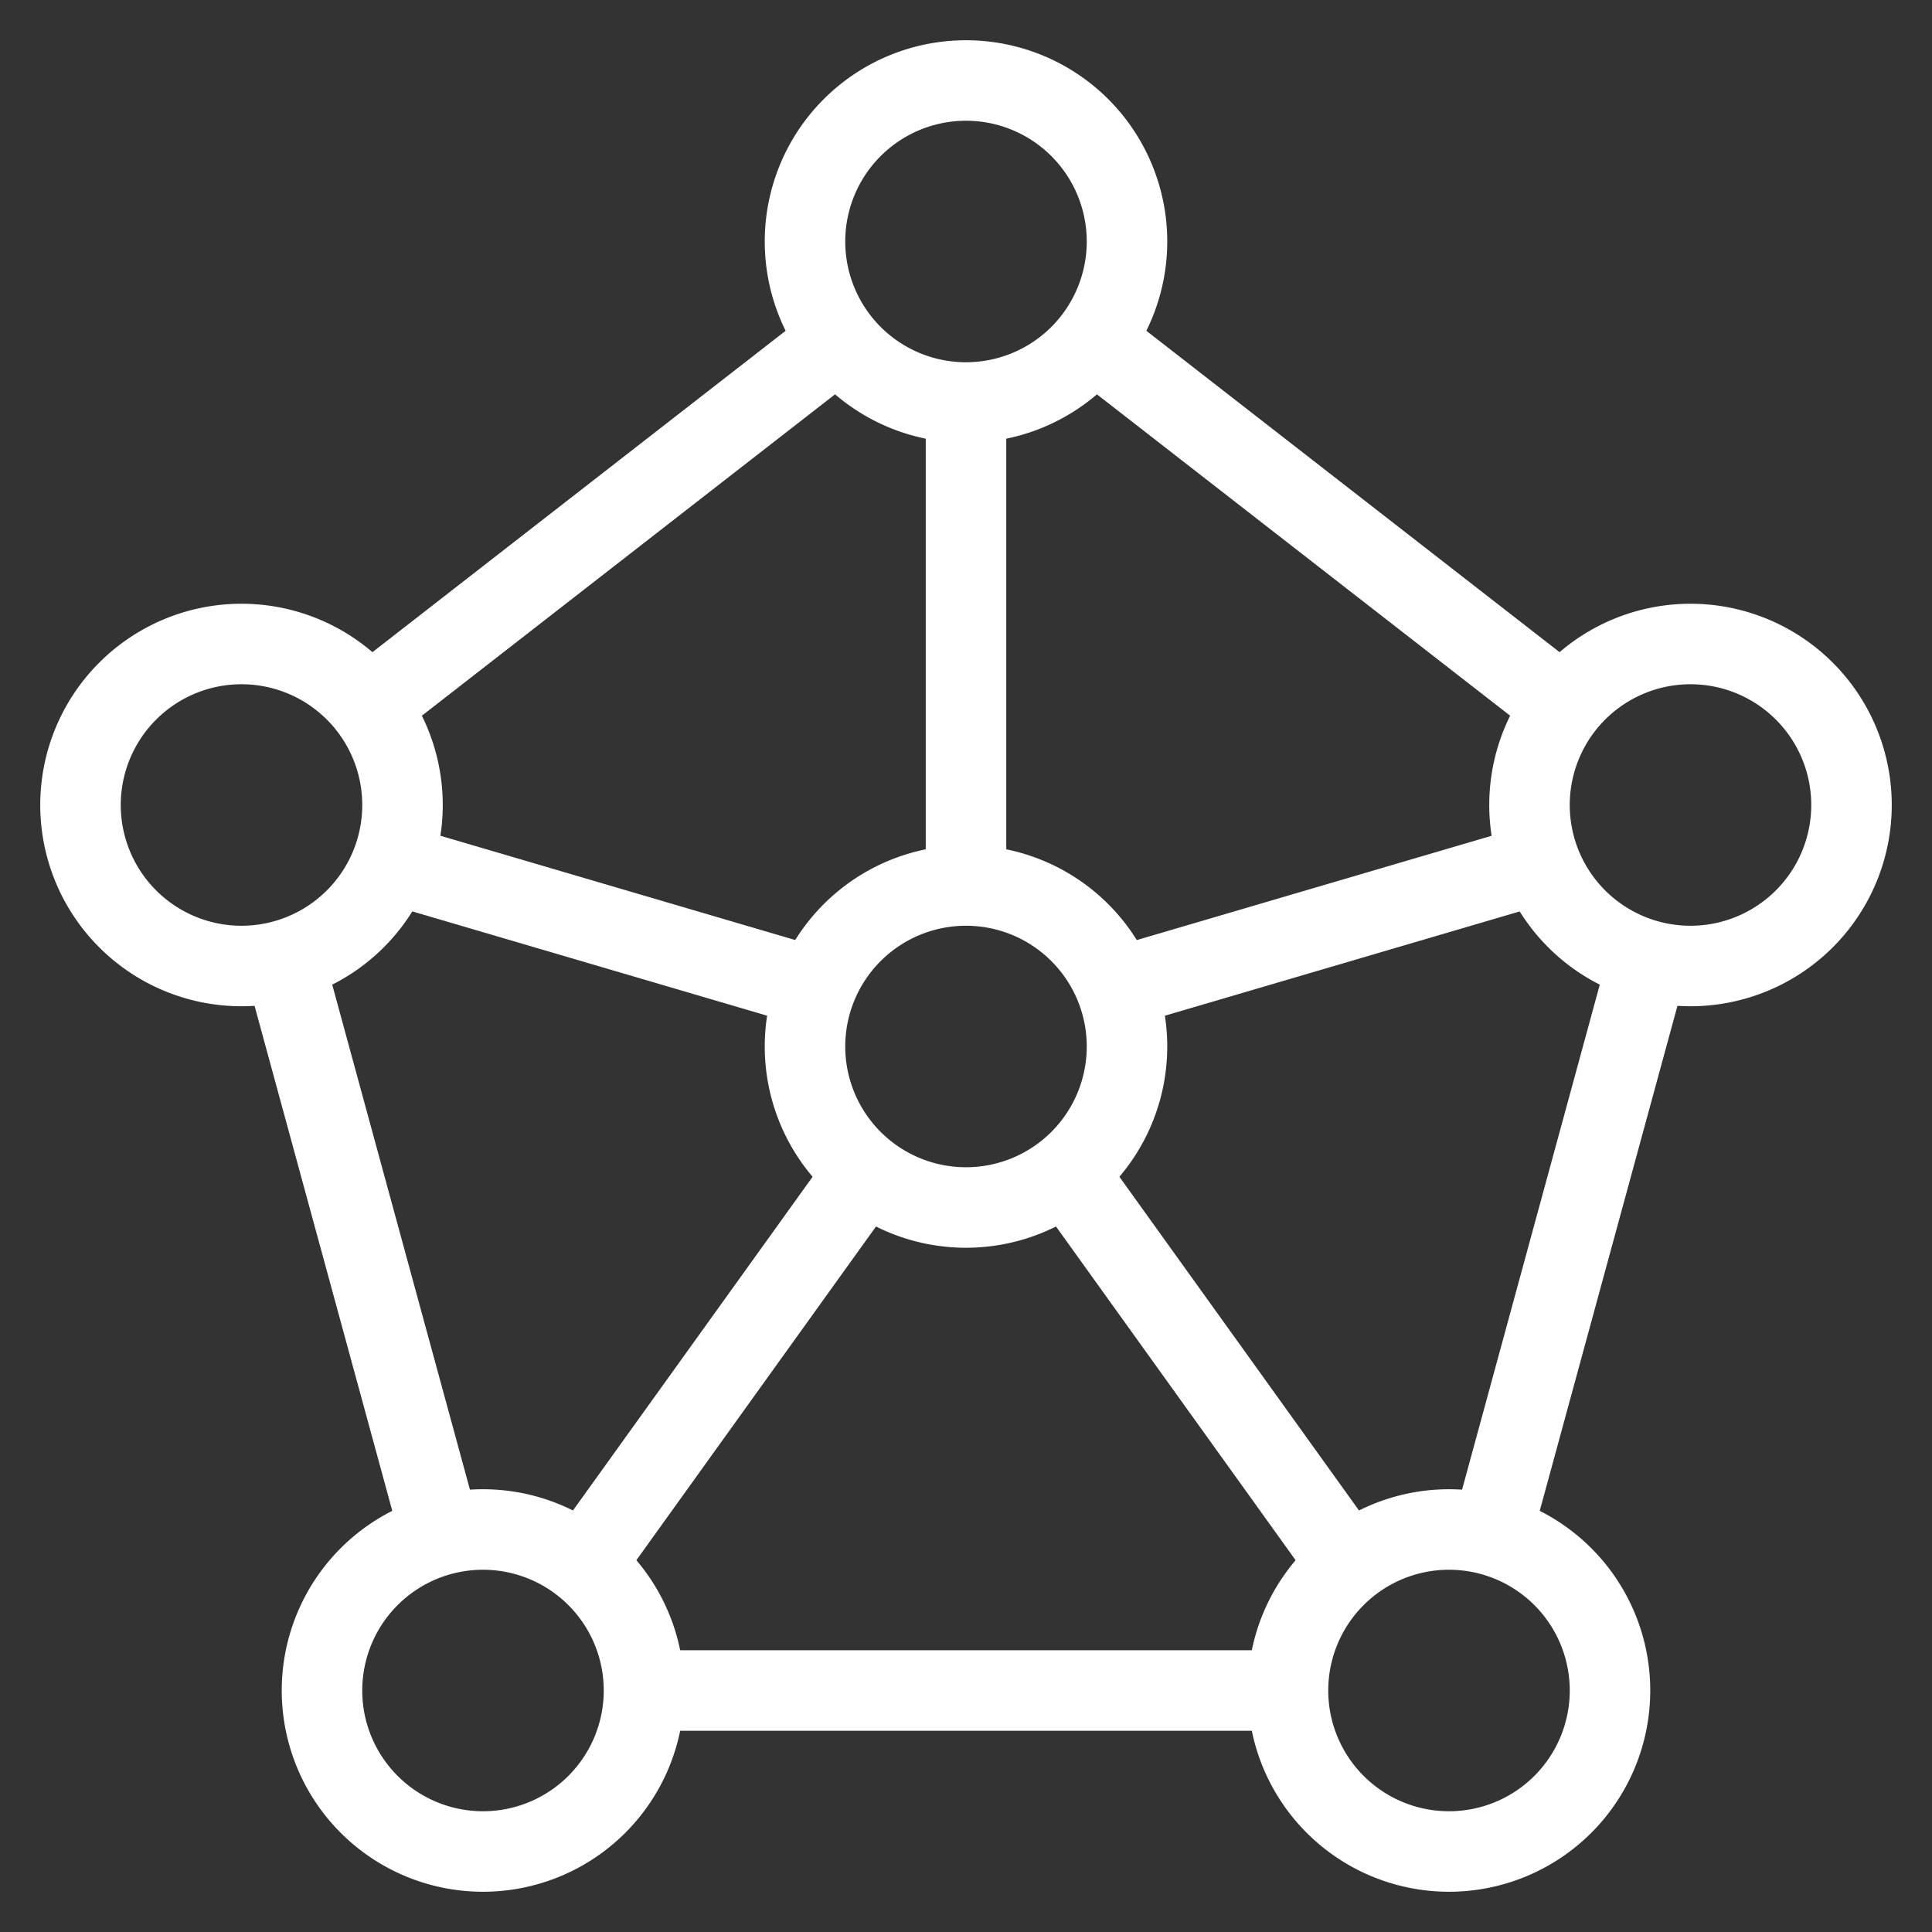 <svg xmlns="http://www.w3.org/2000/svg" width="48" height="48" fill="none" viewBox="0 0 48 48"><rect x="0" y="0" width="48" height="48" fill="#333333" stroke="none"/><path stroke="#fff" stroke-miterlimit="10" stroke-width="2" d="m37.052 38.144 3.896-14.287M16 42h16M7.052 23.857l3.896 14.286M20.843 8.455 9.155 17.546M24 22V10M21.503 29.121l-7.006 9.756M26.497 29.121l7.005 9.756M38.272 21.45l-10.547 3.1M38.845 17.546l-11.688-9.09M20.275 24.55l-10.547-3.1"/><path stroke="#fff" stroke-linecap="square" stroke-miterlimit="10" stroke-width="2" d="M24 30a4 4 0 1 0 0-8 4 4 0 0 0 0 8ZM24 10a4 4 0 1 0 0-8 4 4 0 0 0 0 8ZM42 24a4 4 0 1 0 0-8 4 4 0 0 0 0 8ZM6 24a4 4 0 1 0 0-8 4 4 0 0 0 0 8ZM12 46a4 4 0 1 0 0-8 4 4 0 0 0 0 8ZM36 46a4 4 0 1 0 0-8 4 4 0 0 0 0 8Z"/></svg>